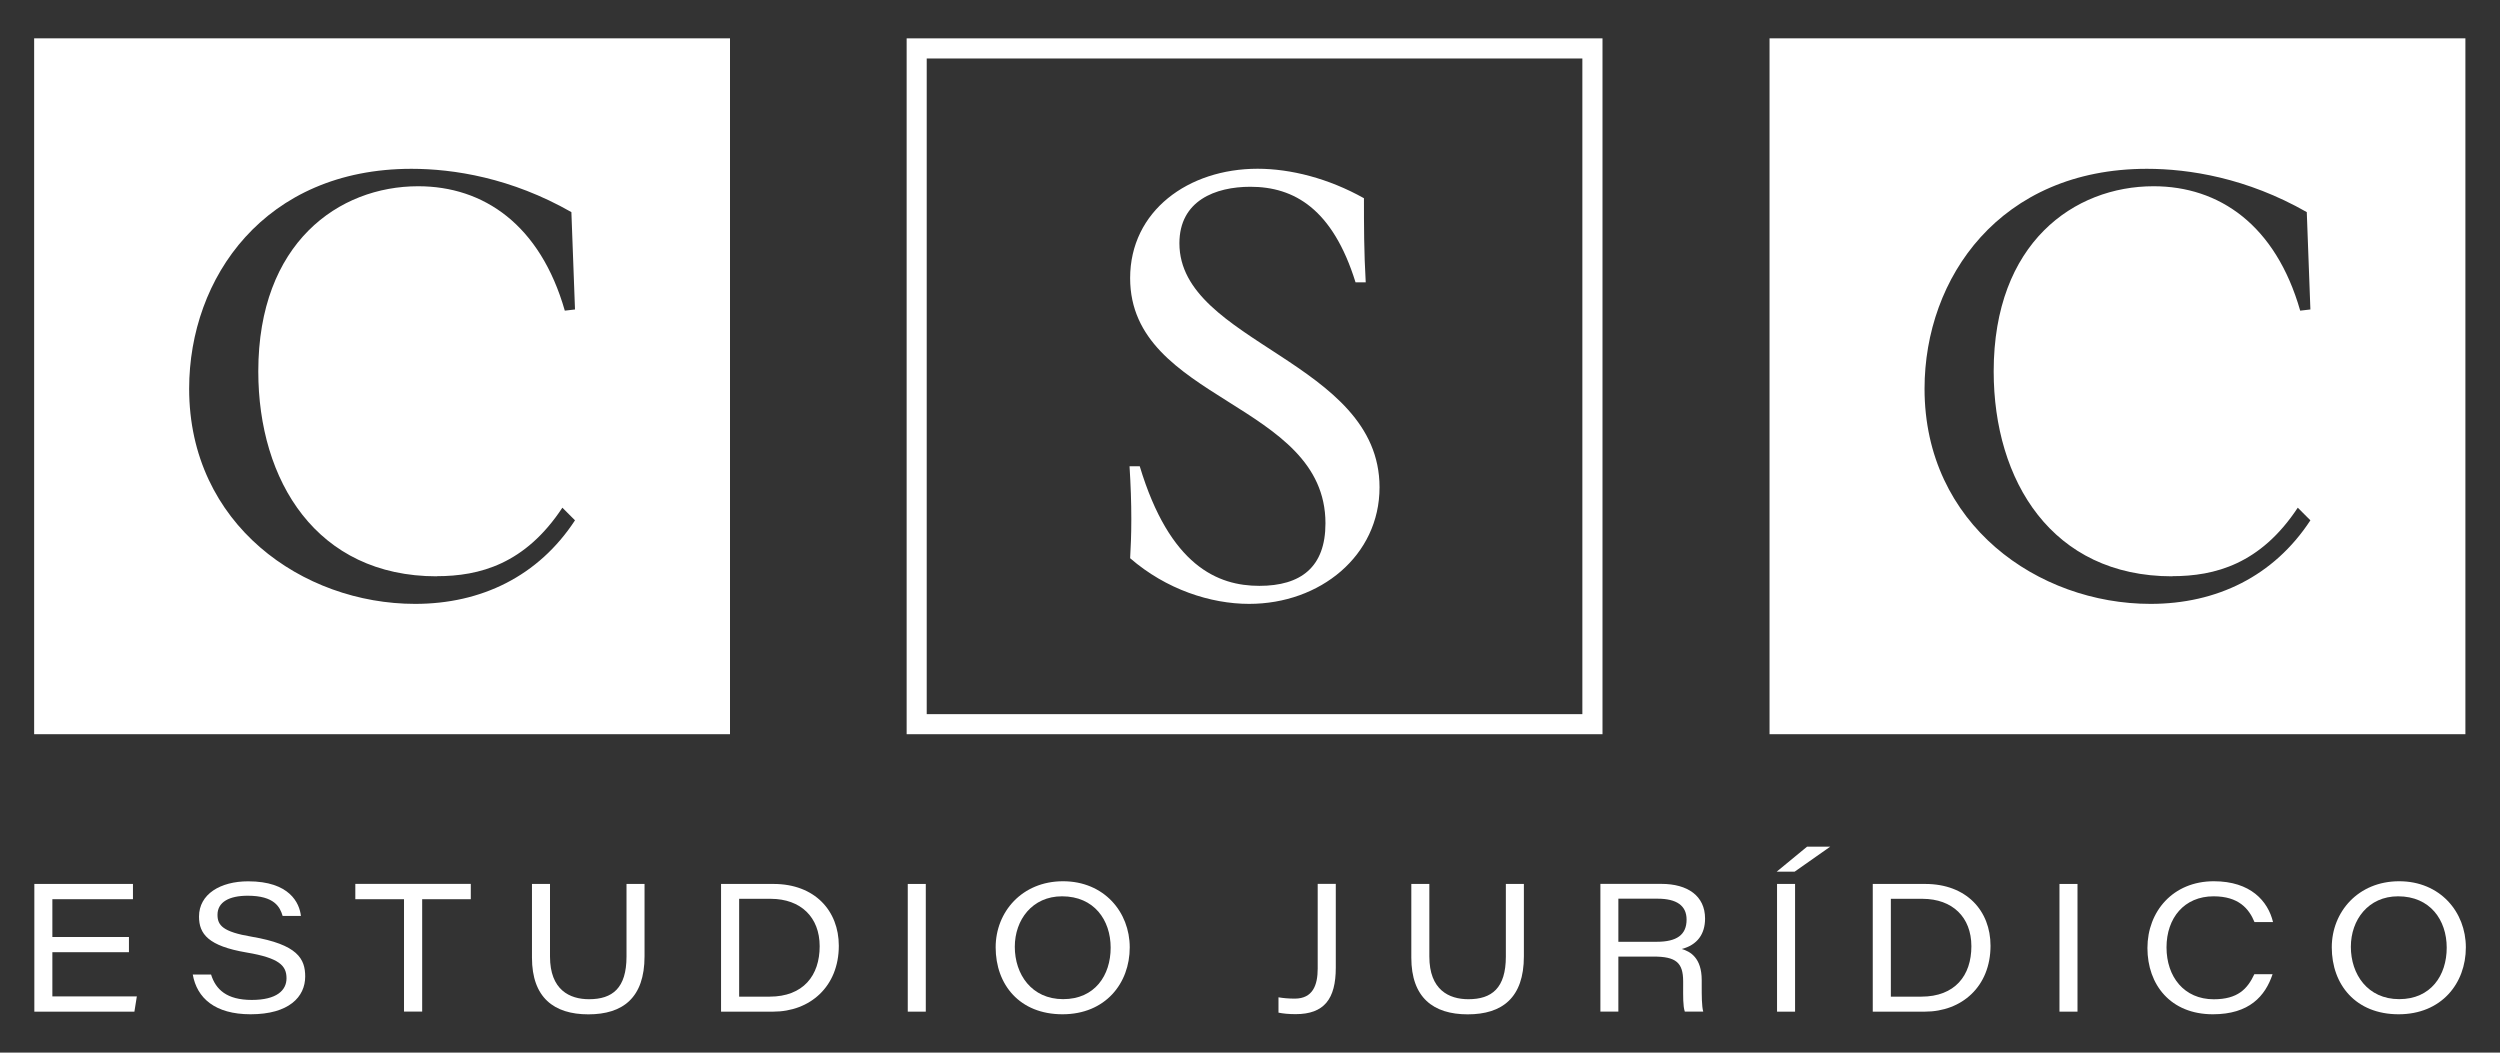 <?xml version="1.0" encoding="UTF-8"?> <svg xmlns="http://www.w3.org/2000/svg" id="Contenido" width="380" height="160" viewBox="0 0 380 160"><rect x="0" y="0" width="380" height="160" fill="#333333" stroke="none"/><defs><style>.cls-1{fill:#fff;stroke-width:0px;}</style></defs><path class="cls-1" d="M19.6,144.73H7.96v6.72h12.84l-.37,2.32H5.22v-19.41h14.99v2.32H7.96v5.74h11.64v2.32Z"></path><path class="cls-1" d="M32.08,148.12c.7,2.27,2.37,3.87,6.19,3.87s5.28-1.48,5.28-3.29c0-1.91-1.07-3.08-6.07-3.92-5.83-.99-7.23-2.82-7.23-5.46,0-3.41,3.24-5.36,7.47-5.36,6.31,0,7.8,3.3,8.02,5.26h-2.78c-.39-1.32-1.22-3.07-5.31-3.07-2.79,0-4.59.95-4.59,2.9,0,1.59.79,2.59,5.2,3.33,7,1.19,8.13,3.37,8.13,6.05,0,3.09-2.46,5.74-8.3,5.74-5.42,0-8.16-2.47-8.79-6.04h2.8Z"></path><path class="cls-1" d="M61.41,136.68h-7.4v-2.33h17.55v2.33h-7.39v17.08h-2.76v-17.08Z"></path><path class="cls-1" d="M83.6,134.36v11.03c0,5.08,2.99,6.49,5.93,6.49,3.56,0,5.7-1.68,5.7-6.49v-11.03h2.74v11c0,6.31-3.3,8.82-8.54,8.82s-8.57-2.56-8.57-8.61v-11.21h2.74Z"></path><path class="cls-1" d="M109.6,134.36h7.98c6.27,0,9.92,4.08,9.92,9.39,0,6.22-4.38,10.02-9.98,10.02h-7.92v-19.41ZM112.34,151.49h4.63c5.14,0,7.62-3.22,7.62-7.66s-2.9-7.19-7.4-7.21h-4.84v14.87Z"></path><path class="cls-1" d="M140.72,134.36v19.41h-2.74v-19.41h2.74Z"></path><path class="cls-1" d="M171.72,144c0,5.48-3.71,10.17-10.22,10.17s-10.16-4.49-10.16-10.18c0-5.38,4.01-10.04,10.24-10.04s10.14,4.67,10.14,10.05ZM154.25,143.92c0,4.17,2.55,7.95,7.35,7.95s7.22-3.6,7.22-7.82-2.53-7.81-7.39-7.81c-4.52,0-7.18,3.57-7.18,7.67Z"></path><path class="cls-1" d="M203.04,147.09c0,4.75-1.76,7.06-6.1,7.06-1.08,0-1.94-.09-2.61-.23v-2.33c.67.12,1.56.2,2.47.2,2.74,0,3.49-2.04,3.49-4.56v-12.88h2.75v12.74Z"></path><path class="cls-1" d="M217.26,134.36v11.03c0,5.08,2.99,6.49,5.93,6.49,3.56,0,5.7-1.68,5.7-6.49v-11.03h2.74v11c0,6.31-3.3,8.82-8.54,8.82s-8.57-2.56-8.57-8.61v-11.21h2.74Z"></path><path class="cls-1" d="M245.99,145.4v8.36h-2.73v-19.41h9.27c3.98,0,6.64,1.82,6.64,5.27,0,2.35-1.17,4.01-3.55,4.63,1.28.36,3.04,1.33,3.04,4.72v.85c0,1.49,0,3.12.23,3.94h-2.8c-.29-.85-.25-2.32-.25-3.95v-.65c0-2.86-1.11-3.76-4.51-3.76h-5.33ZM245.99,143.15h5.85c3.03,0,4.52-1.06,4.52-3.37,0-2.12-1.5-3.18-4.42-3.18h-5.95v6.55Z"></path><path class="cls-1" d="M278.2,128.69l-5.41,3.8h-2.73l4.62-3.8h3.53ZM272.85,134.36v19.41h-2.74v-19.41h2.74Z"></path><path class="cls-1" d="M284.66,134.36h7.98c6.27,0,9.92,4.08,9.92,9.39,0,6.22-4.38,10.02-9.98,10.02h-7.92v-19.41ZM287.4,151.49h4.63c5.14,0,7.62-3.22,7.62-7.66s-2.9-7.19-7.4-7.21h-4.84v14.87Z"></path><path class="cls-1" d="M315.78,134.36v19.41h-2.74v-19.41h2.74Z"></path><path class="cls-1" d="M345.43,148.08c-1.11,3.33-3.54,6.09-9.07,6.09-6.45,0-9.95-4.51-9.95-10.07s3.88-10.15,10.09-10.15c5.6,0,8.23,3.02,9,6.2h-2.82c-.84-2.03-2.4-3.91-6.22-3.91-4.45,0-7.15,3.29-7.15,7.76s2.67,7.89,7.18,7.89c3.65,0,5.12-1.57,6.17-3.81h2.77Z"></path><path class="cls-1" d="M374.81,144c0,5.48-3.71,10.17-10.22,10.17s-10.16-4.49-10.16-10.18c0-5.38,4.01-10.04,10.24-10.04s10.14,4.67,10.14,10.05ZM357.33,143.92c0,4.17,2.55,7.95,7.35,7.95s7.22-3.6,7.22-7.82-2.53-7.81-7.39-7.81c-4.52,0-7.18,3.57-7.18,7.67Z"></path><path class="cls-1" d="M268.97,5.83v105.77h105.77V5.83h-105.77ZM330.17,87.58c6.49,0,13.43-1.83,19.09-10.41l1.92,1.92c-5.57,8.5-14.25,12.7-24.3,12.7-17.08,0-34.35-12.06-34.35-32.7,0-16.9,11.51-33.43,33.8-33.43,6.39,0,15.16,1.37,24.3,6.58l.55,14.8-1.55.18c-3.74-13.06-12.33-18.91-22.29-18.91-12.06,0-24.3,8.59-24.3,28.14,0,16.63,8.86,31.15,27.13,31.15Z"></path><path class="cls-1" d="M5.19,5.83v105.77h105.77V5.83H5.19ZM66.39,87.58c6.49,0,13.43-1.83,19.09-10.41l1.92,1.92c-5.57,8.5-14.25,12.7-24.3,12.7-17.08,0-34.35-12.06-34.35-32.7,0-16.9,11.51-33.43,33.8-33.43,6.39,0,15.16,1.37,24.3,6.58l.55,14.8-1.55.18c-3.74-13.06-12.33-18.91-22.29-18.91-12.06,0-24.3,8.59-24.3,28.14,0,16.63,8.86,31.15,27.13,31.15Z"></path><path class="cls-1" d="M240.52,8.89v99.66h-99.66V8.89h99.66M243.58,5.83h-105.77v105.77h105.77V5.83h0Z"></path><path class="cls-1" d="M206.04,42.91c-3.47-11.15-9.32-14.52-15.99-14.52-5.3,0-10.78,2.1-10.78,8.59,0,15.16,30.42,17.9,30.42,37.09,0,10.41-9.04,17.72-19.82,17.72-5.85,0-12.61-2.19-18.09-6.94.09-1.74.18-3.38.18-5.94s-.09-5.12-.27-8.04h1.55c4.57,15.16,11.88,18.18,18.18,18.18s10.05-2.83,10.05-9.5c0-18.45-29.69-18.54-29.69-37.27,0-10.23,8.86-16.63,19.37-16.63,5.02,0,10.78,1.46,16.17,4.48,0,4.11,0,8.13.27,12.79h-1.55Z"></path></svg> 